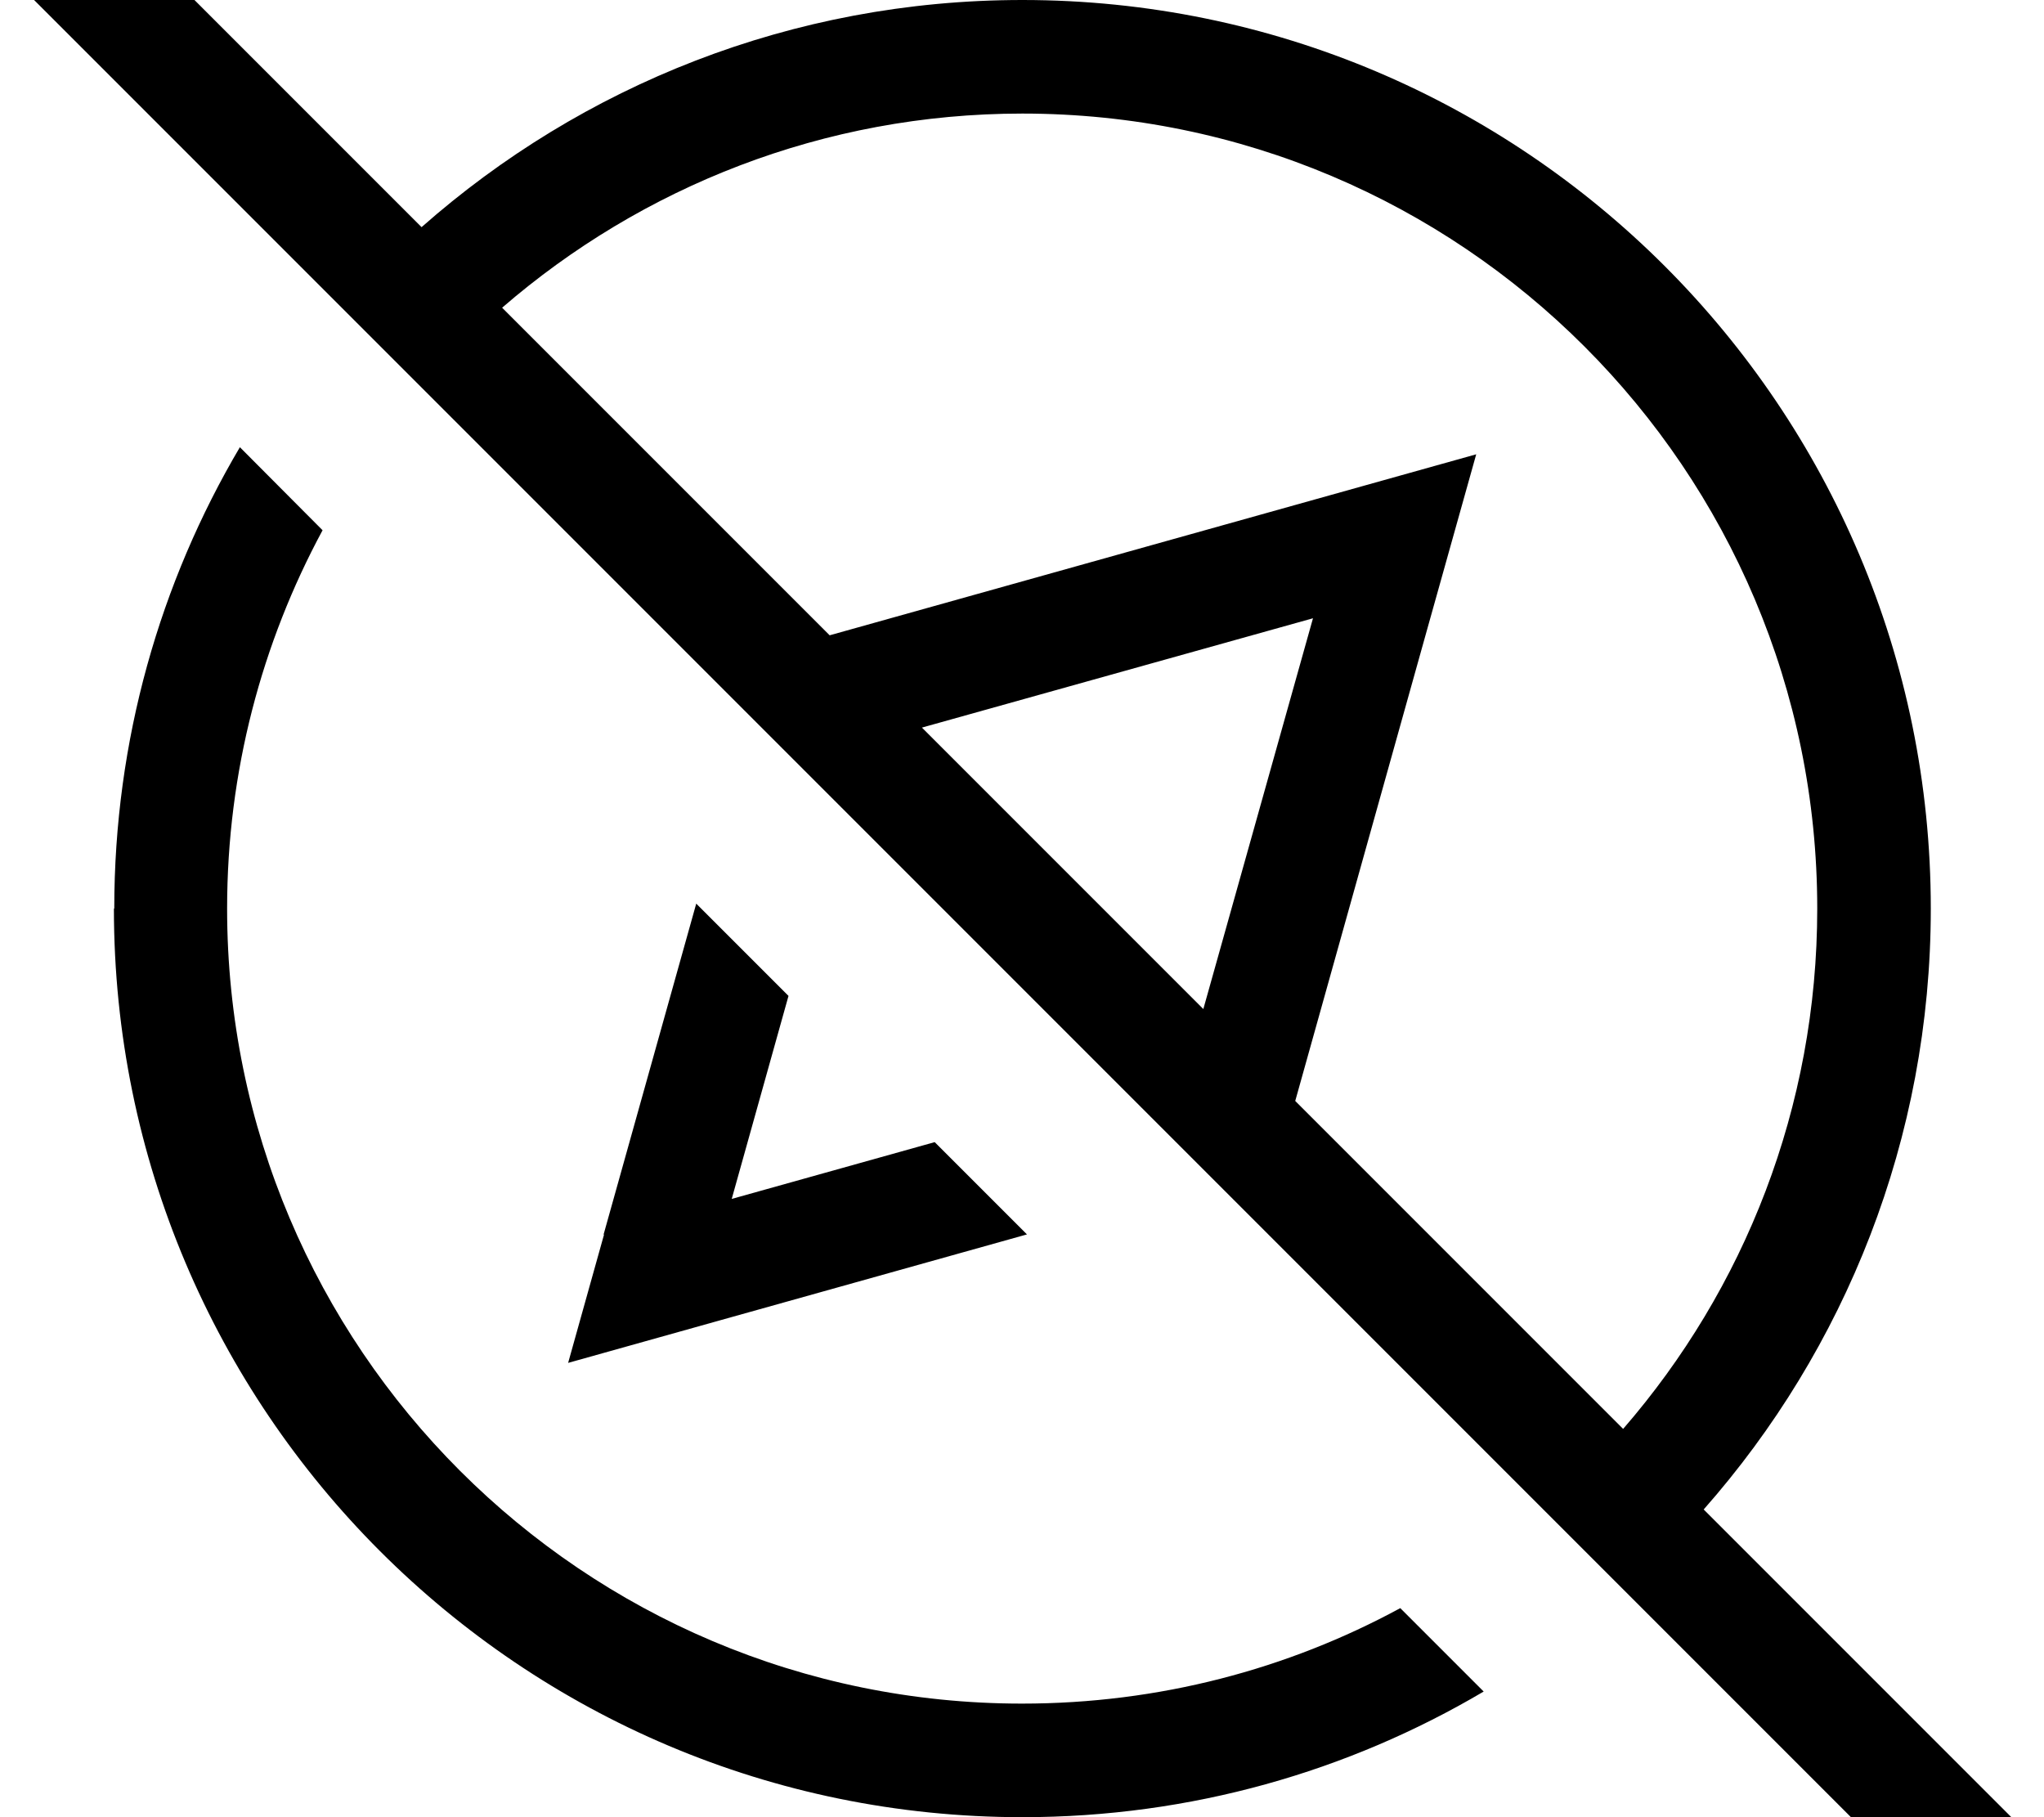 <svg xmlns="http://www.w3.org/2000/svg" viewBox="0 0 576 512"><!--! Font Awesome Pro 7.0.0 by @fontawesome - https://fontawesome.com License - https://fontawesome.com/license (Commercial License) Copyright 2025 Fonticons, Inc. --><path fill="currentColor" d="M35.6-19.2l-11.3-11.3-22.6 22.6 11.3 11.3 527.8 527.8 11.3 11.3 22.6-22.6-11.3-11.3-83.3-83.3c39.8-45.1 64-104.4 64-169.3 0-141.4-114.6-256-256-256-64.9 0-124.2 24.2-169.3 64L35.6-19.2zM141.5 86.7c39.3-34 90.6-54.7 146.6-54.7 123.7 0 224 100.3 224 224 0 56.1-20.6 107.3-54.7 146.6l-92.4-92.4c32.4-115.8 49.4-176.6 51-182.2-5.7 1.6-66.4 18.6-182.2 51L141.5 86.7zM339.1 284.3L259.8 205 370 174.2 339.1 284.3zM32.1 256c0 141.4 114.6 256 256 256 47.5 0 91.9-12.9 130-35.4l-23.5-23.5c-31.7 17.2-68 26.9-106.6 26.9-123.7 0-224-100.3-224-224 0-38.6 9.8-74.9 26.9-106.6L67.6 126c-22.5 38.1-35.4 82.6-35.4 130zm138.1 91.9L160.1 384c14.5-4.1 57.6-16.1 129.3-36.2l-26-26-57.2 16 16-57.2-26-26-26.1 93.2z"/></svg>